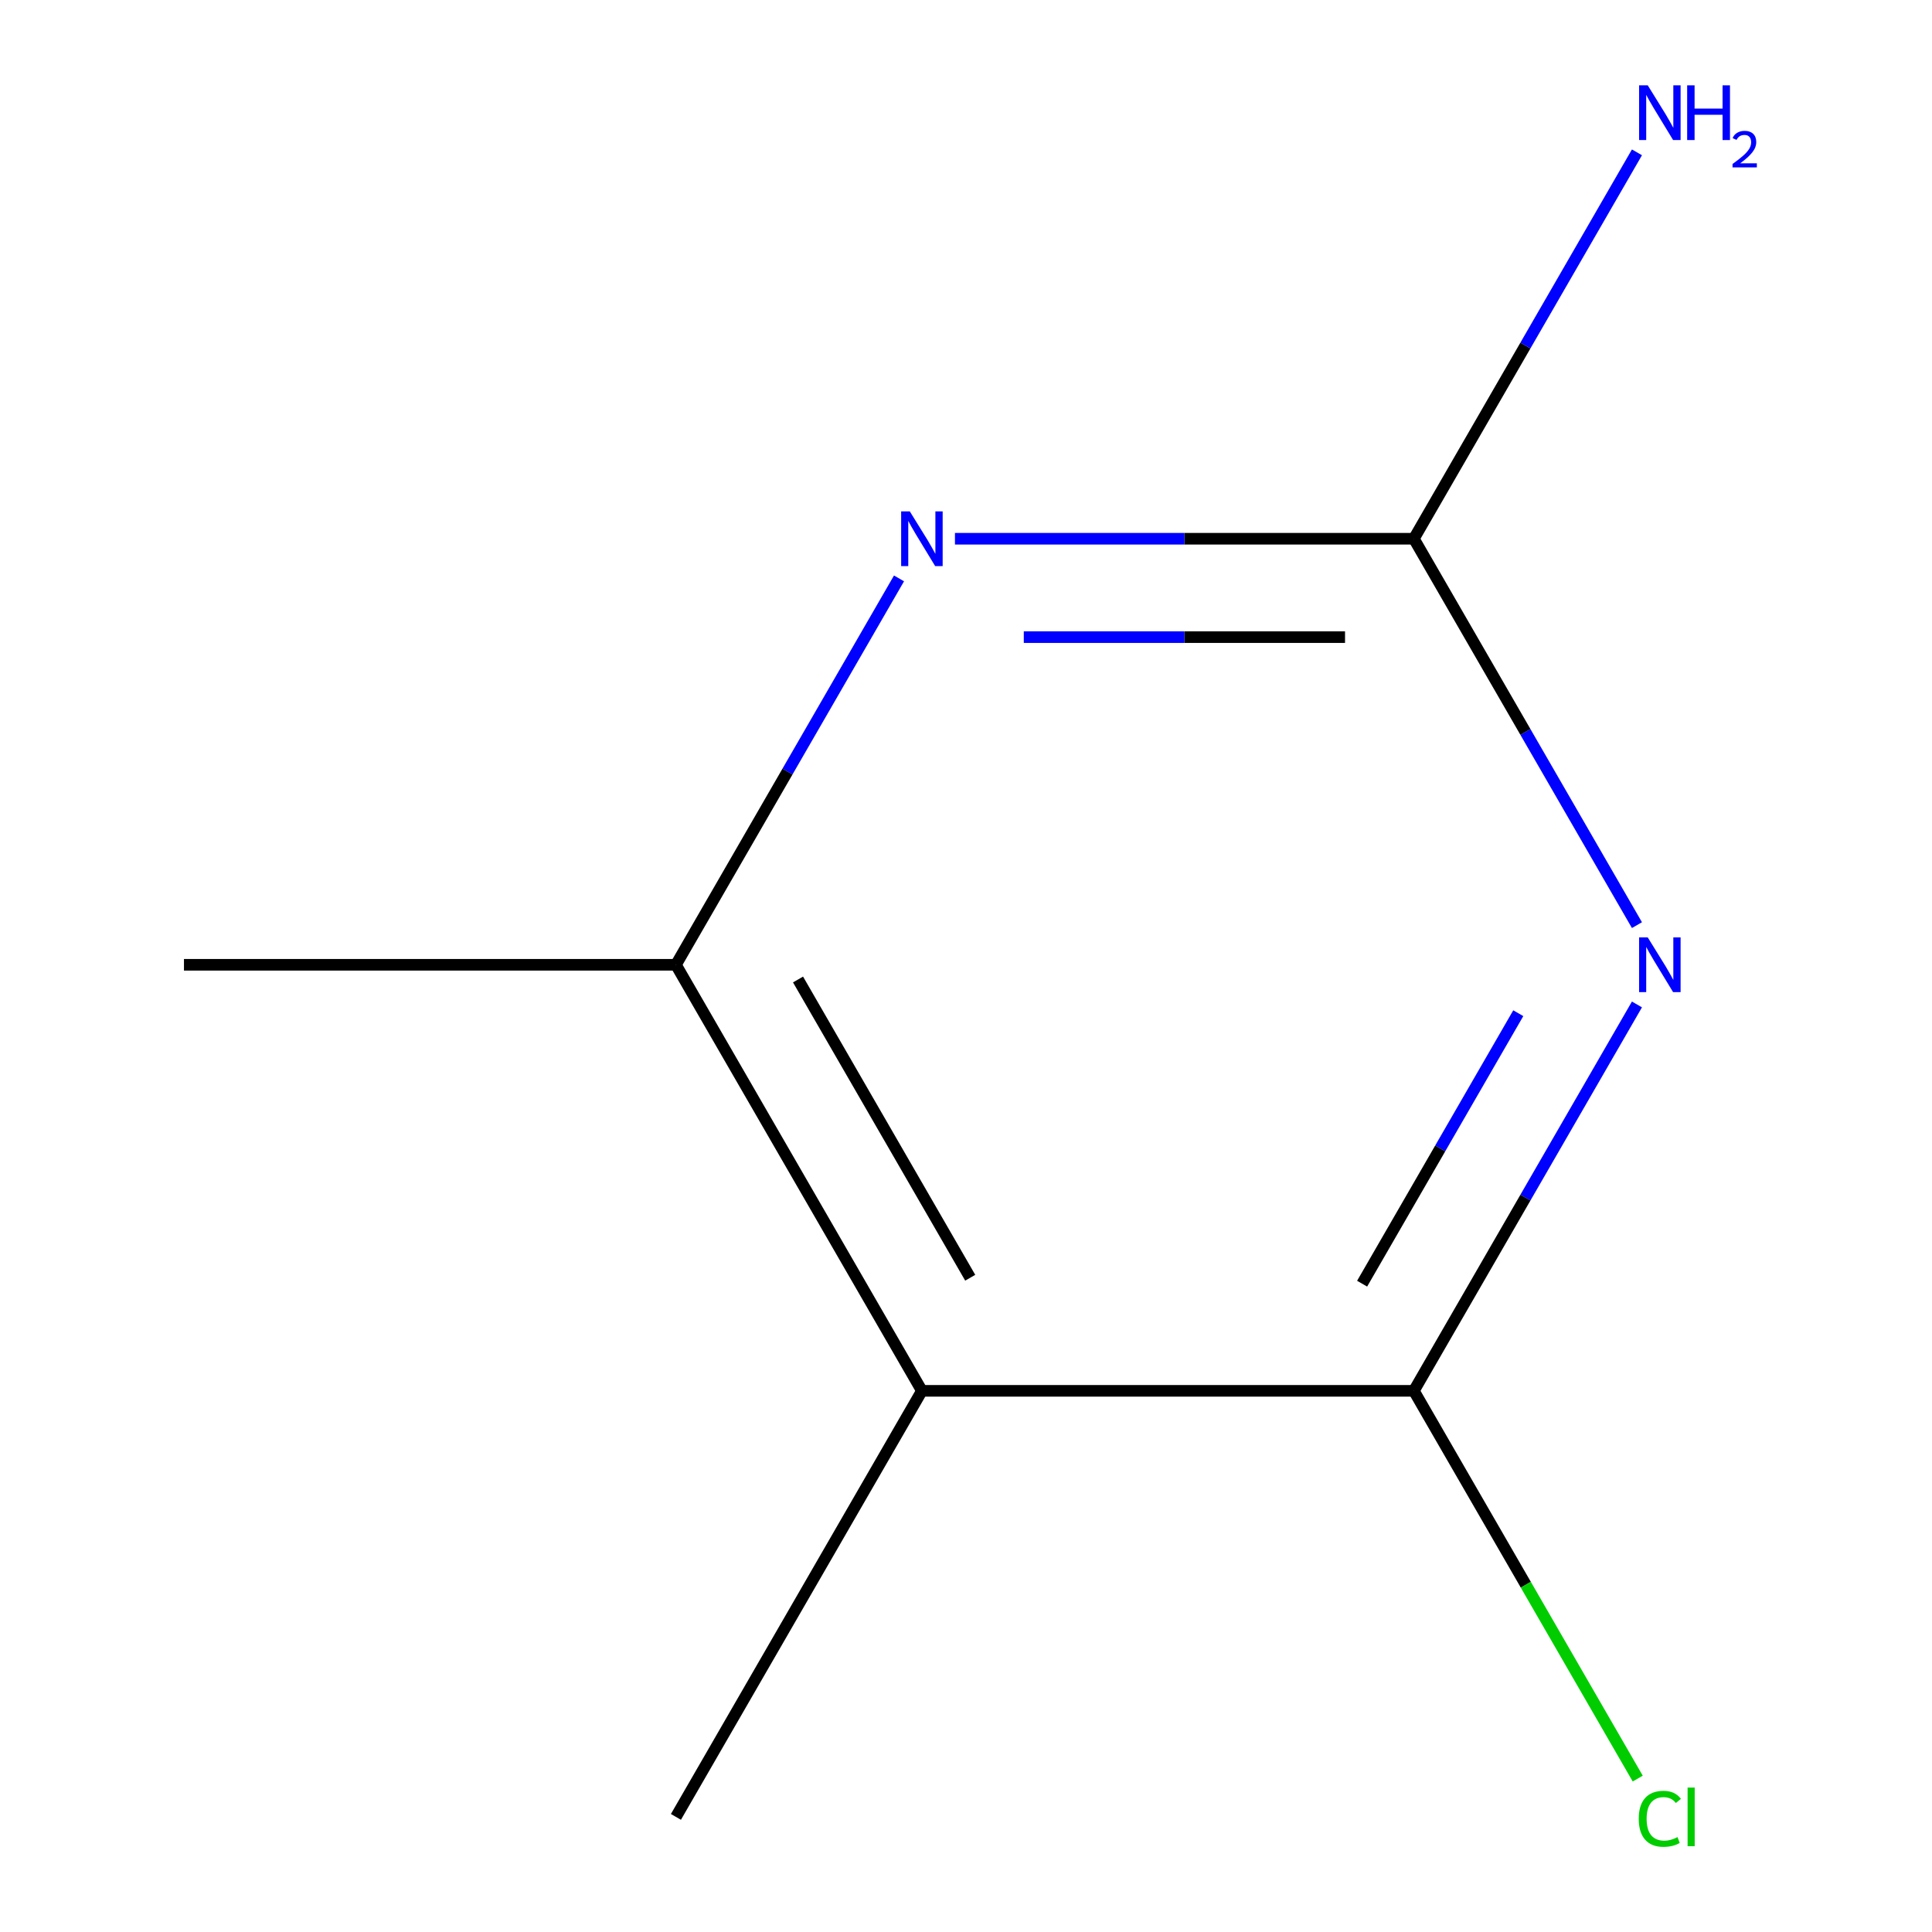 <?xml version='1.0' encoding='iso-8859-1'?>
<svg version='1.1' baseProfile='full'
              xmlns='http://www.w3.org/2000/svg'
                      xmlns:rdkit='http://www.rdkit.org/xml'
                      xmlns:xlink='http://www.w3.org/1999/xlink'
                  xml:space='preserve'
width='1000px' height='1000px' viewBox='0 0 1000 1000'>
<!-- END OF HEADER -->
<rect style='opacity:1.0;fill:#FFFFFF;stroke:none' width='1000' height='1000' x='0' y='0'> </rect>
<path class='bond-0' d='M 847.283,519.899 L 789.549,619.897' style='fill:none;fill-rule:evenodd;stroke:#0000FF;stroke-width:6px;stroke-linecap:butt;stroke-linejoin:miter;stroke-opacity:1' />
<path class='bond-0' d='M 789.549,619.897 L 731.814,719.896' style='fill:none;fill-rule:evenodd;stroke:#000000;stroke-width:6px;stroke-linecap:butt;stroke-linejoin:miter;stroke-opacity:1' />
<path class='bond-0' d='M 785.858,524.434 L 745.444,594.433' style='fill:none;fill-rule:evenodd;stroke:#0000FF;stroke-width:6px;stroke-linecap:butt;stroke-linejoin:miter;stroke-opacity:1' />
<path class='bond-0' d='M 745.444,594.433 L 705.03,664.432' style='fill:none;fill-rule:evenodd;stroke:#000000;stroke-width:6px;stroke-linecap:butt;stroke-linejoin:miter;stroke-opacity:1' />
<path class='bond-1' d='M 847.283,478.847 L 789.549,378.848' style='fill:none;fill-rule:evenodd;stroke:#0000FF;stroke-width:6px;stroke-linecap:butt;stroke-linejoin:miter;stroke-opacity:1' />
<path class='bond-1' d='M 789.549,378.848 L 731.814,278.85' style='fill:none;fill-rule:evenodd;stroke:#000000;stroke-width:6px;stroke-linecap:butt;stroke-linejoin:miter;stroke-opacity:1' />
<path class='bond-2' d='M 731.814,719.896 L 477.177,719.896' style='fill:none;fill-rule:evenodd;stroke:#000000;stroke-width:6px;stroke-linecap:butt;stroke-linejoin:miter;stroke-opacity:1' />
<path class='bond-5' d='M 731.814,719.896 L 789.751,820.244' style='fill:none;fill-rule:evenodd;stroke:#000000;stroke-width:6px;stroke-linecap:butt;stroke-linejoin:miter;stroke-opacity:1' />
<path class='bond-5' d='M 789.751,820.244 L 847.687,920.593' style='fill:none;fill-rule:evenodd;stroke:#00CC00;stroke-width:6px;stroke-linecap:butt;stroke-linejoin:miter;stroke-opacity:1' />
<path class='bond-3' d='M 731.814,278.85 L 613.049,278.85' style='fill:none;fill-rule:evenodd;stroke:#000000;stroke-width:6px;stroke-linecap:butt;stroke-linejoin:miter;stroke-opacity:1' />
<path class='bond-3' d='M 613.049,278.85 L 494.283,278.85' style='fill:none;fill-rule:evenodd;stroke:#0000FF;stroke-width:6px;stroke-linecap:butt;stroke-linejoin:miter;stroke-opacity:1' />
<path class='bond-3' d='M 696.185,329.777 L 613.049,329.777' style='fill:none;fill-rule:evenodd;stroke:#000000;stroke-width:6px;stroke-linecap:butt;stroke-linejoin:miter;stroke-opacity:1' />
<path class='bond-3' d='M 613.049,329.777 L 529.912,329.777' style='fill:none;fill-rule:evenodd;stroke:#0000FF;stroke-width:6px;stroke-linecap:butt;stroke-linejoin:miter;stroke-opacity:1' />
<path class='bond-6' d='M 731.814,278.85 L 789.549,178.851' style='fill:none;fill-rule:evenodd;stroke:#000000;stroke-width:6px;stroke-linecap:butt;stroke-linejoin:miter;stroke-opacity:1' />
<path class='bond-6' d='M 789.549,178.851 L 847.283,78.853' style='fill:none;fill-rule:evenodd;stroke:#0000FF;stroke-width:6px;stroke-linecap:butt;stroke-linejoin:miter;stroke-opacity:1' />
<path class='bond-7' d='M 477.177,719.896 L 349.858,940.419' style='fill:none;fill-rule:evenodd;stroke:#000000;stroke-width:6px;stroke-linecap:butt;stroke-linejoin:miter;stroke-opacity:1' />
<path class='bond-9' d='M 477.177,719.896 L 349.858,499.373' style='fill:none;fill-rule:evenodd;stroke:#000000;stroke-width:6px;stroke-linecap:butt;stroke-linejoin:miter;stroke-opacity:1' />
<path class='bond-9' d='M 502.183,661.353 L 413.06,506.987' style='fill:none;fill-rule:evenodd;stroke:#000000;stroke-width:6px;stroke-linecap:butt;stroke-linejoin:miter;stroke-opacity:1' />
<path class='bond-4' d='M 465.326,299.376 L 407.592,399.374' style='fill:none;fill-rule:evenodd;stroke:#0000FF;stroke-width:6px;stroke-linecap:butt;stroke-linejoin:miter;stroke-opacity:1' />
<path class='bond-4' d='M 407.592,399.374 L 349.858,499.373' style='fill:none;fill-rule:evenodd;stroke:#000000;stroke-width:6px;stroke-linecap:butt;stroke-linejoin:miter;stroke-opacity:1' />
<path class='bond-8' d='M 349.858,499.373 L 95.22,499.373' style='fill:none;fill-rule:evenodd;stroke:#000000;stroke-width:6px;stroke-linecap:butt;stroke-linejoin:miter;stroke-opacity:1' />
<path  class='atom-0' d='M 852.873 485.213
L 862.153 500.213
Q 863.073 501.693, 864.553 504.373
Q 866.033 507.053, 866.113 507.213
L 866.113 485.213
L 869.873 485.213
L 869.873 513.533
L 865.993 513.533
L 856.033 497.133
Q 854.873 495.213, 853.633 493.013
Q 852.433 490.813, 852.073 490.133
L 852.073 513.533
L 848.393 513.533
L 848.393 485.213
L 852.873 485.213
' fill='#0000FF'/>
<path  class='atom-4' d='M 470.917 264.69
L 480.197 279.69
Q 481.117 281.17, 482.597 283.85
Q 484.077 286.53, 484.157 286.69
L 484.157 264.69
L 487.917 264.69
L 487.917 293.01
L 484.037 293.01
L 474.077 276.61
Q 472.917 274.69, 471.677 272.49
Q 470.477 270.29, 470.117 269.61
L 470.117 293.01
L 466.437 293.01
L 466.437 264.69
L 470.917 264.69
' fill='#0000FF'/>
<path  class='atom-6' d='M 848.213 941.399
Q 848.213 934.359, 851.493 930.679
Q 854.813 926.959, 861.093 926.959
Q 866.933 926.959, 870.053 931.079
L 867.413 933.239
Q 865.133 930.239, 861.093 930.239
Q 856.813 930.239, 854.533 933.119
Q 852.293 935.959, 852.293 941.399
Q 852.293 946.999, 854.613 949.879
Q 856.973 952.759, 861.533 952.759
Q 864.653 952.759, 868.293 950.879
L 869.413 953.879
Q 867.933 954.839, 865.693 955.399
Q 863.453 955.959, 860.973 955.959
Q 854.813 955.959, 851.493 952.199
Q 848.213 948.439, 848.213 941.399
' fill='#00CC00'/>
<path  class='atom-6' d='M 873.493 925.239
L 877.173 925.239
L 877.173 955.599
L 873.493 955.599
L 873.493 925.239
' fill='#00CC00'/>
<path  class='atom-7' d='M 852.873 44.167
L 862.153 59.167
Q 863.073 60.647, 864.553 63.327
Q 866.033 66.007, 866.113 66.167
L 866.113 44.167
L 869.873 44.167
L 869.873 72.487
L 865.993 72.487
L 856.033 56.087
Q 854.873 54.167, 853.633 51.967
Q 852.433 49.767, 852.073 49.087
L 852.073 72.487
L 848.393 72.487
L 848.393 44.167
L 852.873 44.167
' fill='#0000FF'/>
<path  class='atom-7' d='M 873.273 44.167
L 877.113 44.167
L 877.113 56.207
L 891.593 56.207
L 891.593 44.167
L 895.433 44.167
L 895.433 72.487
L 891.593 72.487
L 891.593 59.407
L 877.113 59.407
L 877.113 72.487
L 873.273 72.487
L 873.273 44.167
' fill='#0000FF'/>
<path  class='atom-7' d='M 896.806 71.493
Q 897.493 69.725, 899.129 68.748
Q 900.766 67.745, 903.037 67.745
Q 905.861 67.745, 907.445 69.276
Q 909.029 70.807, 909.029 73.526
Q 909.029 76.298, 906.97 78.885
Q 904.937 81.472, 900.713 84.535
L 909.346 84.535
L 909.346 86.647
L 896.753 86.647
L 896.753 84.878
Q 900.238 82.397, 902.297 80.549
Q 904.383 78.701, 905.386 77.037
Q 906.389 75.374, 906.389 73.658
Q 906.389 71.863, 905.492 70.86
Q 904.594 69.856, 903.037 69.856
Q 901.532 69.856, 900.529 70.464
Q 899.525 71.071, 898.813 72.417
L 896.806 71.493
' fill='#0000FF'/>
</svg>

